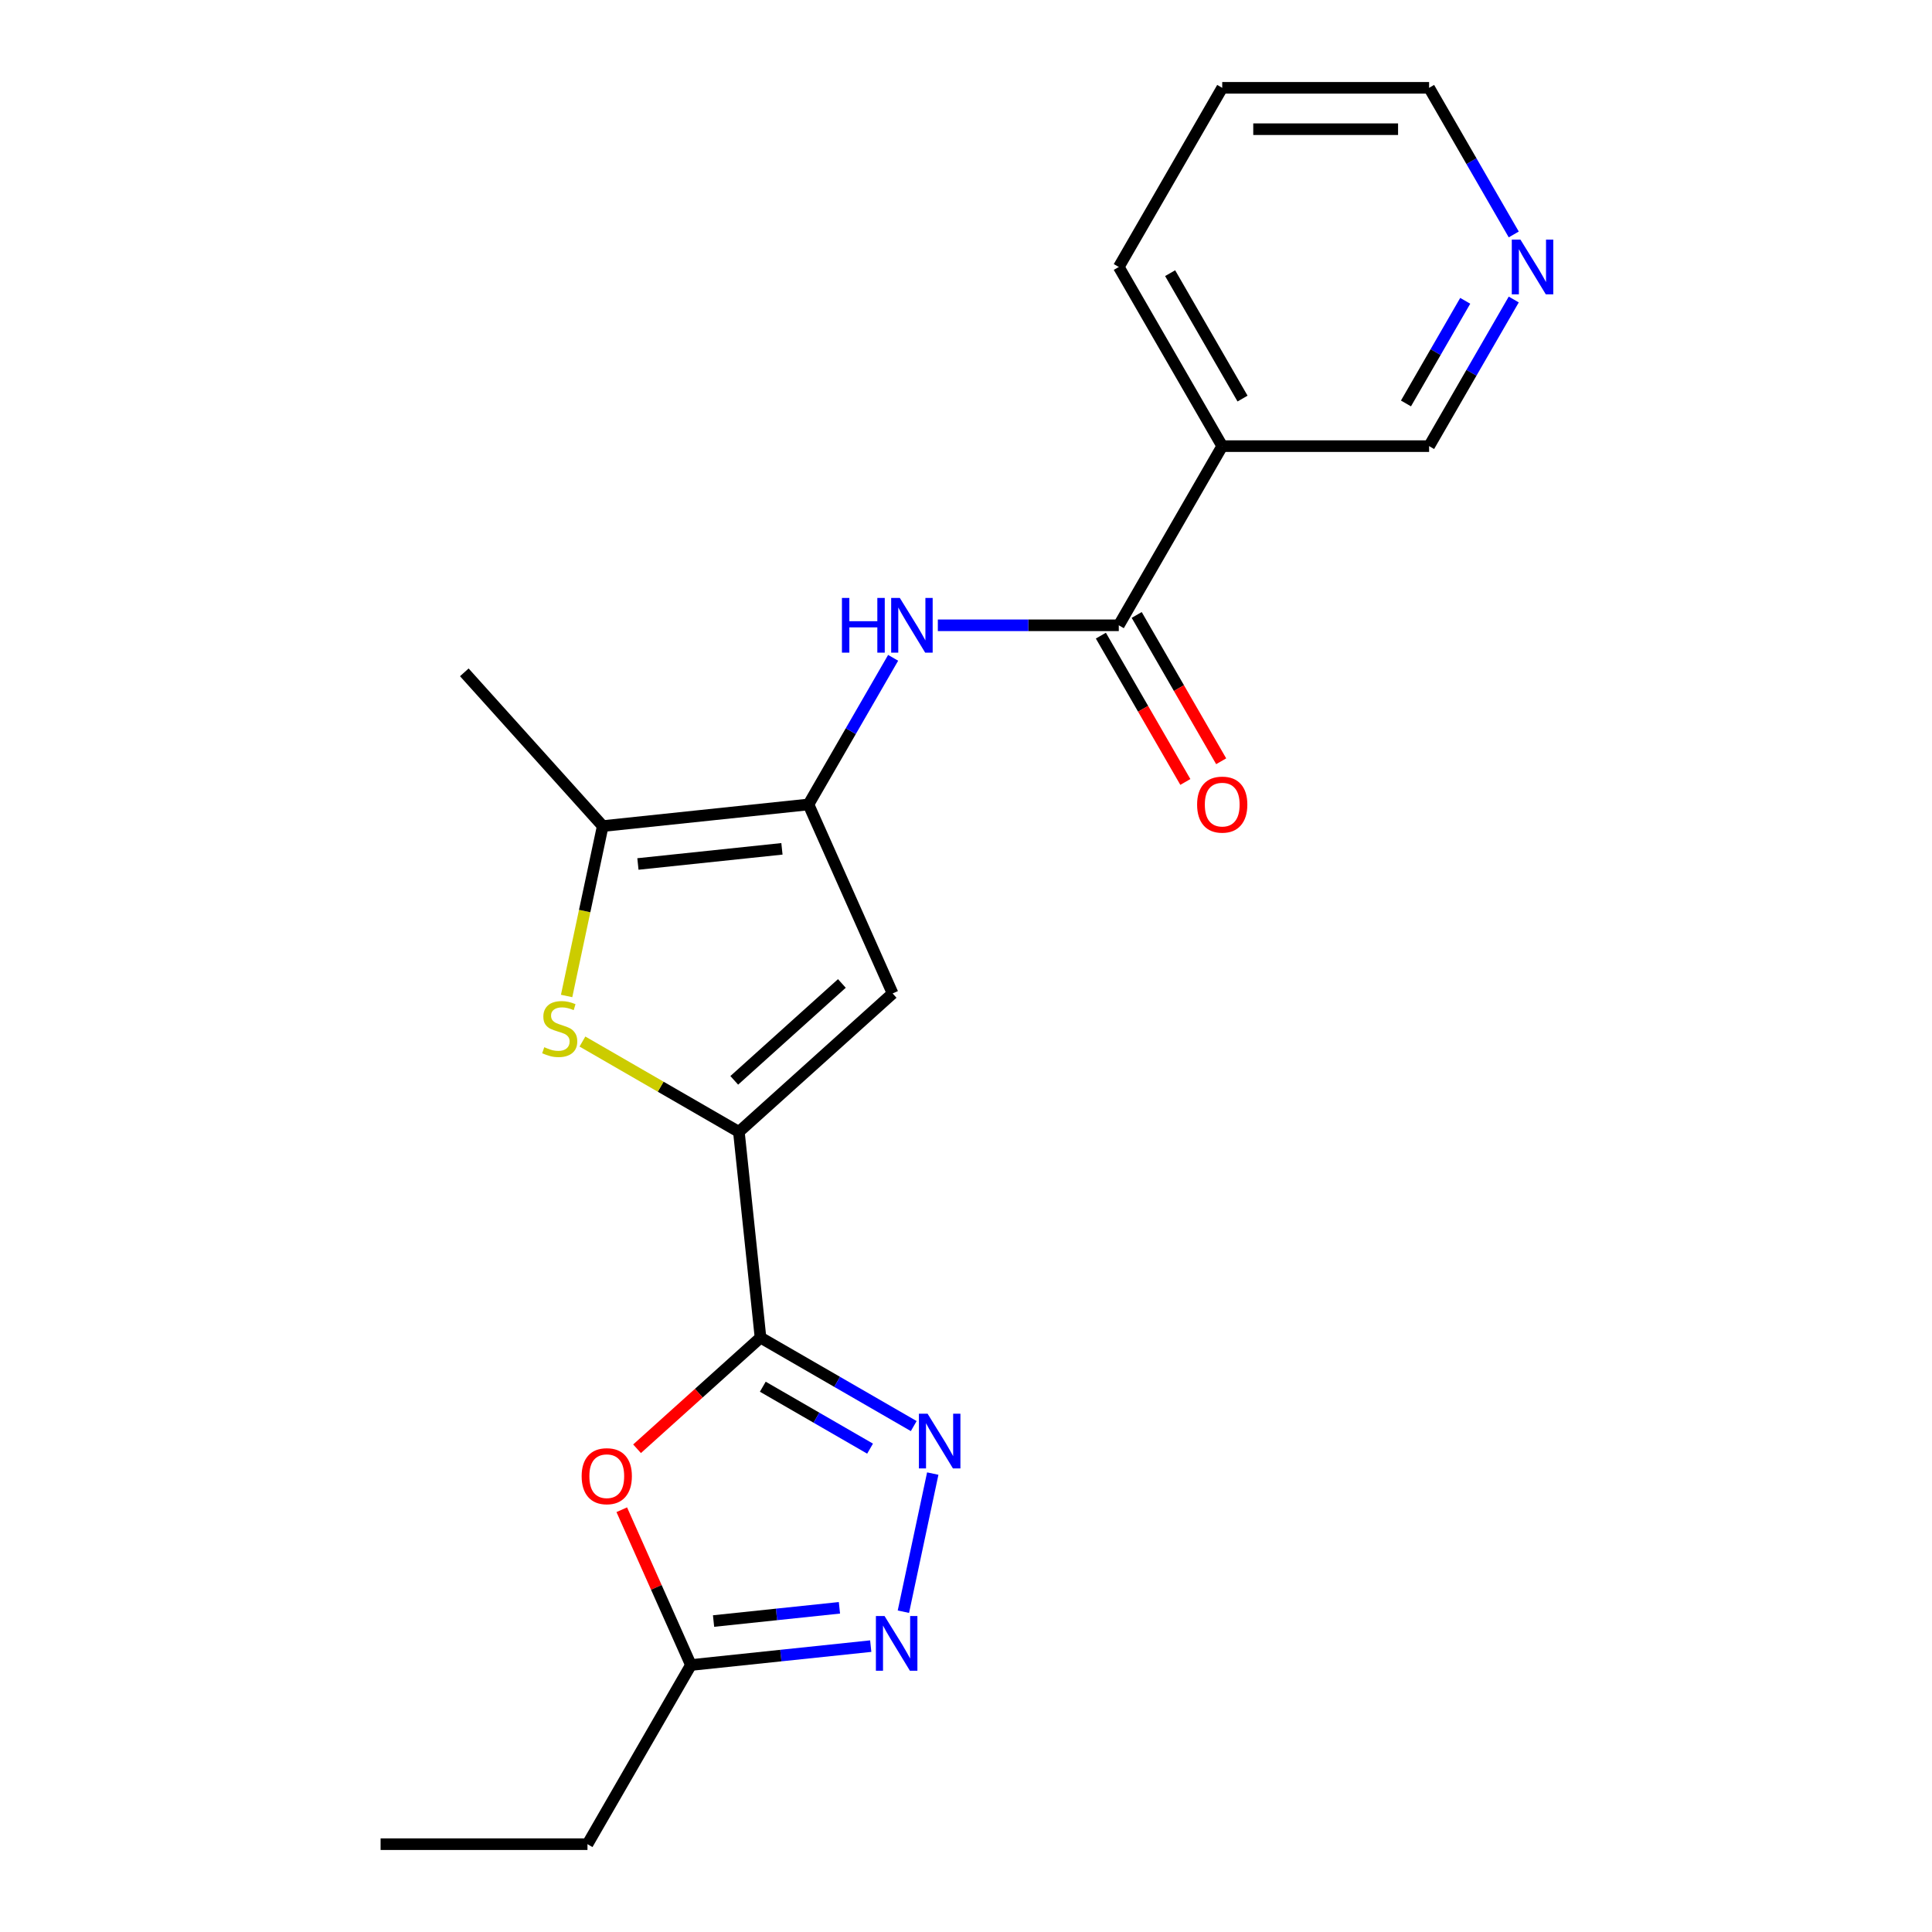 <?xml version='1.0' encoding='iso-8859-1'?>
<svg version='1.1' baseProfile='full'
              xmlns='http://www.w3.org/2000/svg'
                      xmlns:rdkit='http://www.rdkit.org/xml'
                      xmlns:xlink='http://www.w3.org/1999/xlink'
                  xml:space='preserve'
width='1000px' height='1000px' viewBox='0 0 1000 1000'>
<!-- END OF HEADER -->
<rect style='opacity:1.0;fill:#FFFFFF;stroke:none' width='1000' height='1000' x='0' y='0'> </rect>
<path class='bond-0' d='M 393.637,692.344 L 382.444,585.853' style='fill:none;fill-rule:evenodd;stroke:#000000;stroke-width:6px;stroke-linecap:butt;stroke-linejoin:miter;stroke-opacity:1' />
<path class='bond-2' d='M 393.637,692.344 L 433.294,715.24' style='fill:none;fill-rule:evenodd;stroke:#000000;stroke-width:6px;stroke-linecap:butt;stroke-linejoin:miter;stroke-opacity:1' />
<path class='bond-2' d='M 433.294,715.24 L 472.952,738.136' style='fill:none;fill-rule:evenodd;stroke:#0000FF;stroke-width:6px;stroke-linecap:butt;stroke-linejoin:miter;stroke-opacity:1' />
<path class='bond-2' d='M 394.826,717.759 L 422.586,733.787' style='fill:none;fill-rule:evenodd;stroke:#000000;stroke-width:6px;stroke-linecap:butt;stroke-linejoin:miter;stroke-opacity:1' />
<path class='bond-2' d='M 422.586,733.787 L 450.347,749.814' style='fill:none;fill-rule:evenodd;stroke:#0000FF;stroke-width:6px;stroke-linecap:butt;stroke-linejoin:miter;stroke-opacity:1' />
<path class='bond-5' d='M 393.637,692.344 L 361.688,721.111' style='fill:none;fill-rule:evenodd;stroke:#000000;stroke-width:6px;stroke-linecap:butt;stroke-linejoin:miter;stroke-opacity:1' />
<path class='bond-5' d='M 361.688,721.111 L 329.739,749.877' style='fill:none;fill-rule:evenodd;stroke:#FF0000;stroke-width:6px;stroke-linecap:butt;stroke-linejoin:miter;stroke-opacity:1' />
<path class='bond-3' d='M 382.444,585.853 L 341.956,562.477' style='fill:none;fill-rule:evenodd;stroke:#000000;stroke-width:6px;stroke-linecap:butt;stroke-linejoin:miter;stroke-opacity:1' />
<path class='bond-3' d='M 341.956,562.477 L 301.469,539.102' style='fill:none;fill-rule:evenodd;stroke:#CCCC00;stroke-width:6px;stroke-linecap:butt;stroke-linejoin:miter;stroke-opacity:1' />
<path class='bond-4' d='M 382.444,585.853 L 462.018,514.204' style='fill:none;fill-rule:evenodd;stroke:#000000;stroke-width:6px;stroke-linecap:butt;stroke-linejoin:miter;stroke-opacity:1' />
<path class='bond-4' d='M 380.05,559.19 L 435.752,509.036' style='fill:none;fill-rule:evenodd;stroke:#000000;stroke-width:6px;stroke-linecap:butt;stroke-linejoin:miter;stroke-opacity:1' />
<path class='bond-1' d='M 418.466,416.383 L 462.018,514.204' style='fill:none;fill-rule:evenodd;stroke:#000000;stroke-width:6px;stroke-linecap:butt;stroke-linejoin:miter;stroke-opacity:1' />
<path class='bond-9' d='M 418.466,416.383 L 440.375,378.435' style='fill:none;fill-rule:evenodd;stroke:#000000;stroke-width:6px;stroke-linecap:butt;stroke-linejoin:miter;stroke-opacity:1' />
<path class='bond-9' d='M 440.375,378.435 L 462.284,340.488' style='fill:none;fill-rule:evenodd;stroke:#0000FF;stroke-width:6px;stroke-linecap:butt;stroke-linejoin:miter;stroke-opacity:1' />
<path class='bond-22' d='M 418.466,416.383 L 311.975,427.576' style='fill:none;fill-rule:evenodd;stroke:#000000;stroke-width:6px;stroke-linecap:butt;stroke-linejoin:miter;stroke-opacity:1' />
<path class='bond-22' d='M 404.731,439.36 L 330.187,447.195' style='fill:none;fill-rule:evenodd;stroke:#000000;stroke-width:6px;stroke-linecap:butt;stroke-linejoin:miter;stroke-opacity:1' />
<path class='bond-6' d='M 482.79,762.72 L 467.593,834.214' style='fill:none;fill-rule:evenodd;stroke:#0000FF;stroke-width:6px;stroke-linecap:butt;stroke-linejoin:miter;stroke-opacity:1' />
<path class='bond-7' d='M 293.282,515.517 L 302.628,471.546' style='fill:none;fill-rule:evenodd;stroke:#CCCC00;stroke-width:6px;stroke-linecap:butt;stroke-linejoin:miter;stroke-opacity:1' />
<path class='bond-7' d='M 302.628,471.546 L 311.975,427.576' style='fill:none;fill-rule:evenodd;stroke:#000000;stroke-width:6px;stroke-linecap:butt;stroke-linejoin:miter;stroke-opacity:1' />
<path class='bond-10' d='M 321.826,781.43 L 339.72,821.622' style='fill:none;fill-rule:evenodd;stroke:#FF0000;stroke-width:6px;stroke-linecap:butt;stroke-linejoin:miter;stroke-opacity:1' />
<path class='bond-10' d='M 339.72,821.622 L 357.615,861.813' style='fill:none;fill-rule:evenodd;stroke:#000000;stroke-width:6px;stroke-linecap:butt;stroke-linejoin:miter;stroke-opacity:1' />
<path class='bond-21' d='M 450.689,852.031 L 404.152,856.922' style='fill:none;fill-rule:evenodd;stroke:#0000FF;stroke-width:6px;stroke-linecap:butt;stroke-linejoin:miter;stroke-opacity:1' />
<path class='bond-21' d='M 404.152,856.922 L 357.615,861.813' style='fill:none;fill-rule:evenodd;stroke:#000000;stroke-width:6px;stroke-linecap:butt;stroke-linejoin:miter;stroke-opacity:1' />
<path class='bond-21' d='M 434.489,832.2 L 401.913,835.624' style='fill:none;fill-rule:evenodd;stroke:#0000FF;stroke-width:6px;stroke-linecap:butt;stroke-linejoin:miter;stroke-opacity:1' />
<path class='bond-21' d='M 401.913,835.624 L 369.337,839.048' style='fill:none;fill-rule:evenodd;stroke:#000000;stroke-width:6px;stroke-linecap:butt;stroke-linejoin:miter;stroke-opacity:1' />
<path class='bond-15' d='M 311.975,427.576 L 240.326,348.001' style='fill:none;fill-rule:evenodd;stroke:#000000;stroke-width:6px;stroke-linecap:butt;stroke-linejoin:miter;stroke-opacity:1' />
<path class='bond-8' d='M 579.083,323.651 L 532.252,323.651' style='fill:none;fill-rule:evenodd;stroke:#000000;stroke-width:6px;stroke-linecap:butt;stroke-linejoin:miter;stroke-opacity:1' />
<path class='bond-8' d='M 532.252,323.651 L 485.422,323.651' style='fill:none;fill-rule:evenodd;stroke:#0000FF;stroke-width:6px;stroke-linecap:butt;stroke-linejoin:miter;stroke-opacity:1' />
<path class='bond-11' d='M 579.083,323.651 L 632.622,230.919' style='fill:none;fill-rule:evenodd;stroke:#000000;stroke-width:6px;stroke-linecap:butt;stroke-linejoin:miter;stroke-opacity:1' />
<path class='bond-12' d='M 569.809,329.005 L 591.672,366.872' style='fill:none;fill-rule:evenodd;stroke:#000000;stroke-width:6px;stroke-linecap:butt;stroke-linejoin:miter;stroke-opacity:1' />
<path class='bond-12' d='M 591.672,366.872 L 613.535,404.74' style='fill:none;fill-rule:evenodd;stroke:#FF0000;stroke-width:6px;stroke-linecap:butt;stroke-linejoin:miter;stroke-opacity:1' />
<path class='bond-12' d='M 588.356,318.297 L 610.219,356.165' style='fill:none;fill-rule:evenodd;stroke:#000000;stroke-width:6px;stroke-linecap:butt;stroke-linejoin:miter;stroke-opacity:1' />
<path class='bond-12' d='M 610.219,356.165 L 632.082,394.032' style='fill:none;fill-rule:evenodd;stroke:#FF0000;stroke-width:6px;stroke-linecap:butt;stroke-linejoin:miter;stroke-opacity:1' />
<path class='bond-17' d='M 357.615,861.813 L 304.076,954.545' style='fill:none;fill-rule:evenodd;stroke:#000000;stroke-width:6px;stroke-linecap:butt;stroke-linejoin:miter;stroke-opacity:1' />
<path class='bond-14' d='M 632.622,230.919 L 739.699,230.919' style='fill:none;fill-rule:evenodd;stroke:#000000;stroke-width:6px;stroke-linecap:butt;stroke-linejoin:miter;stroke-opacity:1' />
<path class='bond-16' d='M 632.622,230.919 L 579.083,138.187' style='fill:none;fill-rule:evenodd;stroke:#000000;stroke-width:6px;stroke-linecap:butt;stroke-linejoin:miter;stroke-opacity:1' />
<path class='bond-16' d='M 643.137,206.301 L 605.66,141.389' style='fill:none;fill-rule:evenodd;stroke:#000000;stroke-width:6px;stroke-linecap:butt;stroke-linejoin:miter;stroke-opacity:1' />
<path class='bond-13' d='M 783.517,155.024 L 761.608,192.971' style='fill:none;fill-rule:evenodd;stroke:#0000FF;stroke-width:6px;stroke-linecap:butt;stroke-linejoin:miter;stroke-opacity:1' />
<path class='bond-13' d='M 761.608,192.971 L 739.699,230.919' style='fill:none;fill-rule:evenodd;stroke:#000000;stroke-width:6px;stroke-linecap:butt;stroke-linejoin:miter;stroke-opacity:1' />
<path class='bond-13' d='M 758.398,155.7 L 743.062,182.263' style='fill:none;fill-rule:evenodd;stroke:#0000FF;stroke-width:6px;stroke-linecap:butt;stroke-linejoin:miter;stroke-opacity:1' />
<path class='bond-13' d='M 743.062,182.263 L 727.726,208.827' style='fill:none;fill-rule:evenodd;stroke:#000000;stroke-width:6px;stroke-linecap:butt;stroke-linejoin:miter;stroke-opacity:1' />
<path class='bond-23' d='M 783.517,121.35 L 761.608,83.402' style='fill:none;fill-rule:evenodd;stroke:#0000FF;stroke-width:6px;stroke-linecap:butt;stroke-linejoin:miter;stroke-opacity:1' />
<path class='bond-23' d='M 761.608,83.402 L 739.699,45.455' style='fill:none;fill-rule:evenodd;stroke:#000000;stroke-width:6px;stroke-linecap:butt;stroke-linejoin:miter;stroke-opacity:1' />
<path class='bond-19' d='M 579.083,138.187 L 632.622,45.455' style='fill:none;fill-rule:evenodd;stroke:#000000;stroke-width:6px;stroke-linecap:butt;stroke-linejoin:miter;stroke-opacity:1' />
<path class='bond-20' d='M 304.076,954.545 L 196.998,954.545' style='fill:none;fill-rule:evenodd;stroke:#000000;stroke-width:6px;stroke-linecap:butt;stroke-linejoin:miter;stroke-opacity:1' />
<path class='bond-18' d='M 739.699,45.455 L 632.622,45.455' style='fill:none;fill-rule:evenodd;stroke:#000000;stroke-width:6px;stroke-linecap:butt;stroke-linejoin:miter;stroke-opacity:1' />
<path class='bond-18' d='M 723.638,66.87 L 648.683,66.87' style='fill:none;fill-rule:evenodd;stroke:#000000;stroke-width:6px;stroke-linecap:butt;stroke-linejoin:miter;stroke-opacity:1' />
<path  class='atom-3' d='M 480.109 731.723
L 489.389 746.723
Q 490.309 748.203, 491.789 750.883
Q 493.269 753.563, 493.349 753.723
L 493.349 731.723
L 497.109 731.723
L 497.109 760.043
L 493.229 760.043
L 483.269 743.643
Q 482.109 741.723, 480.869 739.523
Q 479.669 737.323, 479.309 736.643
L 479.309 760.043
L 475.629 760.043
L 475.629 731.723
L 480.109 731.723
' fill='#0000FF'/>
<path  class='atom-4' d='M 281.712 542.034
Q 282.032 542.154, 283.352 542.714
Q 284.672 543.274, 286.112 543.634
Q 287.592 543.954, 289.032 543.954
Q 291.712 543.954, 293.272 542.674
Q 294.832 541.354, 294.832 539.074
Q 294.832 537.514, 294.032 536.554
Q 293.272 535.594, 292.072 535.074
Q 290.872 534.554, 288.872 533.954
Q 286.352 533.194, 284.832 532.474
Q 283.352 531.754, 282.272 530.234
Q 281.232 528.714, 281.232 526.154
Q 281.232 522.594, 283.632 520.394
Q 286.072 518.194, 290.872 518.194
Q 294.152 518.194, 297.872 519.754
L 296.952 522.834
Q 293.552 521.434, 290.992 521.434
Q 288.232 521.434, 286.712 522.594
Q 285.192 523.714, 285.232 525.674
Q 285.232 527.194, 285.992 528.114
Q 286.792 529.034, 287.912 529.554
Q 289.072 530.074, 290.992 530.674
Q 293.552 531.474, 295.072 532.274
Q 296.592 533.074, 297.672 534.714
Q 298.792 536.314, 298.792 539.074
Q 298.792 542.994, 296.152 545.114
Q 293.552 547.194, 289.192 547.194
Q 286.672 547.194, 284.752 546.634
Q 282.872 546.114, 280.632 545.194
L 281.712 542.034
' fill='#CCCC00'/>
<path  class='atom-6' d='M 301.062 764.073
Q 301.062 757.273, 304.422 753.473
Q 307.782 749.673, 314.062 749.673
Q 320.342 749.673, 323.702 753.473
Q 327.062 757.273, 327.062 764.073
Q 327.062 770.953, 323.662 774.873
Q 320.262 778.753, 314.062 778.753
Q 307.822 778.753, 304.422 774.873
Q 301.062 770.993, 301.062 764.073
M 314.062 775.553
Q 318.382 775.553, 320.702 772.673
Q 323.062 769.753, 323.062 764.073
Q 323.062 758.513, 320.702 755.713
Q 318.382 752.873, 314.062 752.873
Q 309.742 752.873, 307.382 755.673
Q 305.062 758.473, 305.062 764.073
Q 305.062 769.793, 307.382 772.673
Q 309.742 775.553, 314.062 775.553
' fill='#FF0000'/>
<path  class='atom-7' d='M 457.846 836.461
L 467.126 851.461
Q 468.046 852.941, 469.526 855.621
Q 471.006 858.301, 471.086 858.461
L 471.086 836.461
L 474.846 836.461
L 474.846 864.781
L 470.966 864.781
L 461.006 848.381
Q 459.846 846.461, 458.606 844.261
Q 457.406 842.061, 457.046 841.381
L 457.046 864.781
L 453.366 864.781
L 453.366 836.461
L 457.846 836.461
' fill='#0000FF'/>
<path  class='atom-10' d='M 435.785 309.491
L 439.625 309.491
L 439.625 321.531
L 454.105 321.531
L 454.105 309.491
L 457.945 309.491
L 457.945 337.811
L 454.105 337.811
L 454.105 324.731
L 439.625 324.731
L 439.625 337.811
L 435.785 337.811
L 435.785 309.491
' fill='#0000FF'/>
<path  class='atom-10' d='M 465.745 309.491
L 475.025 324.491
Q 475.945 325.971, 477.425 328.651
Q 478.905 331.331, 478.985 331.491
L 478.985 309.491
L 482.745 309.491
L 482.745 337.811
L 478.865 337.811
L 468.905 321.411
Q 467.745 319.491, 466.505 317.291
Q 465.305 315.091, 464.945 314.411
L 464.945 337.811
L 461.265 337.811
L 461.265 309.491
L 465.745 309.491
' fill='#0000FF'/>
<path  class='atom-13' d='M 619.622 416.463
Q 619.622 409.663, 622.982 405.863
Q 626.342 402.063, 632.622 402.063
Q 638.902 402.063, 642.262 405.863
Q 645.622 409.663, 645.622 416.463
Q 645.622 423.343, 642.222 427.263
Q 638.822 431.143, 632.622 431.143
Q 626.382 431.143, 622.982 427.263
Q 619.622 423.383, 619.622 416.463
M 632.622 427.943
Q 636.942 427.943, 639.262 425.063
Q 641.622 422.143, 641.622 416.463
Q 641.622 410.903, 639.262 408.103
Q 636.942 405.263, 632.622 405.263
Q 628.302 405.263, 625.942 408.063
Q 623.622 410.863, 623.622 416.463
Q 623.622 422.183, 625.942 425.063
Q 628.302 427.943, 632.622 427.943
' fill='#FF0000'/>
<path  class='atom-14' d='M 786.978 124.027
L 796.258 139.027
Q 797.178 140.507, 798.658 143.187
Q 800.138 145.867, 800.218 146.027
L 800.218 124.027
L 803.978 124.027
L 803.978 152.347
L 800.098 152.347
L 790.138 135.947
Q 788.978 134.027, 787.738 131.827
Q 786.538 129.627, 786.178 128.947
L 786.178 152.347
L 782.498 152.347
L 782.498 124.027
L 786.978 124.027
' fill='#0000FF'/>
</svg>
